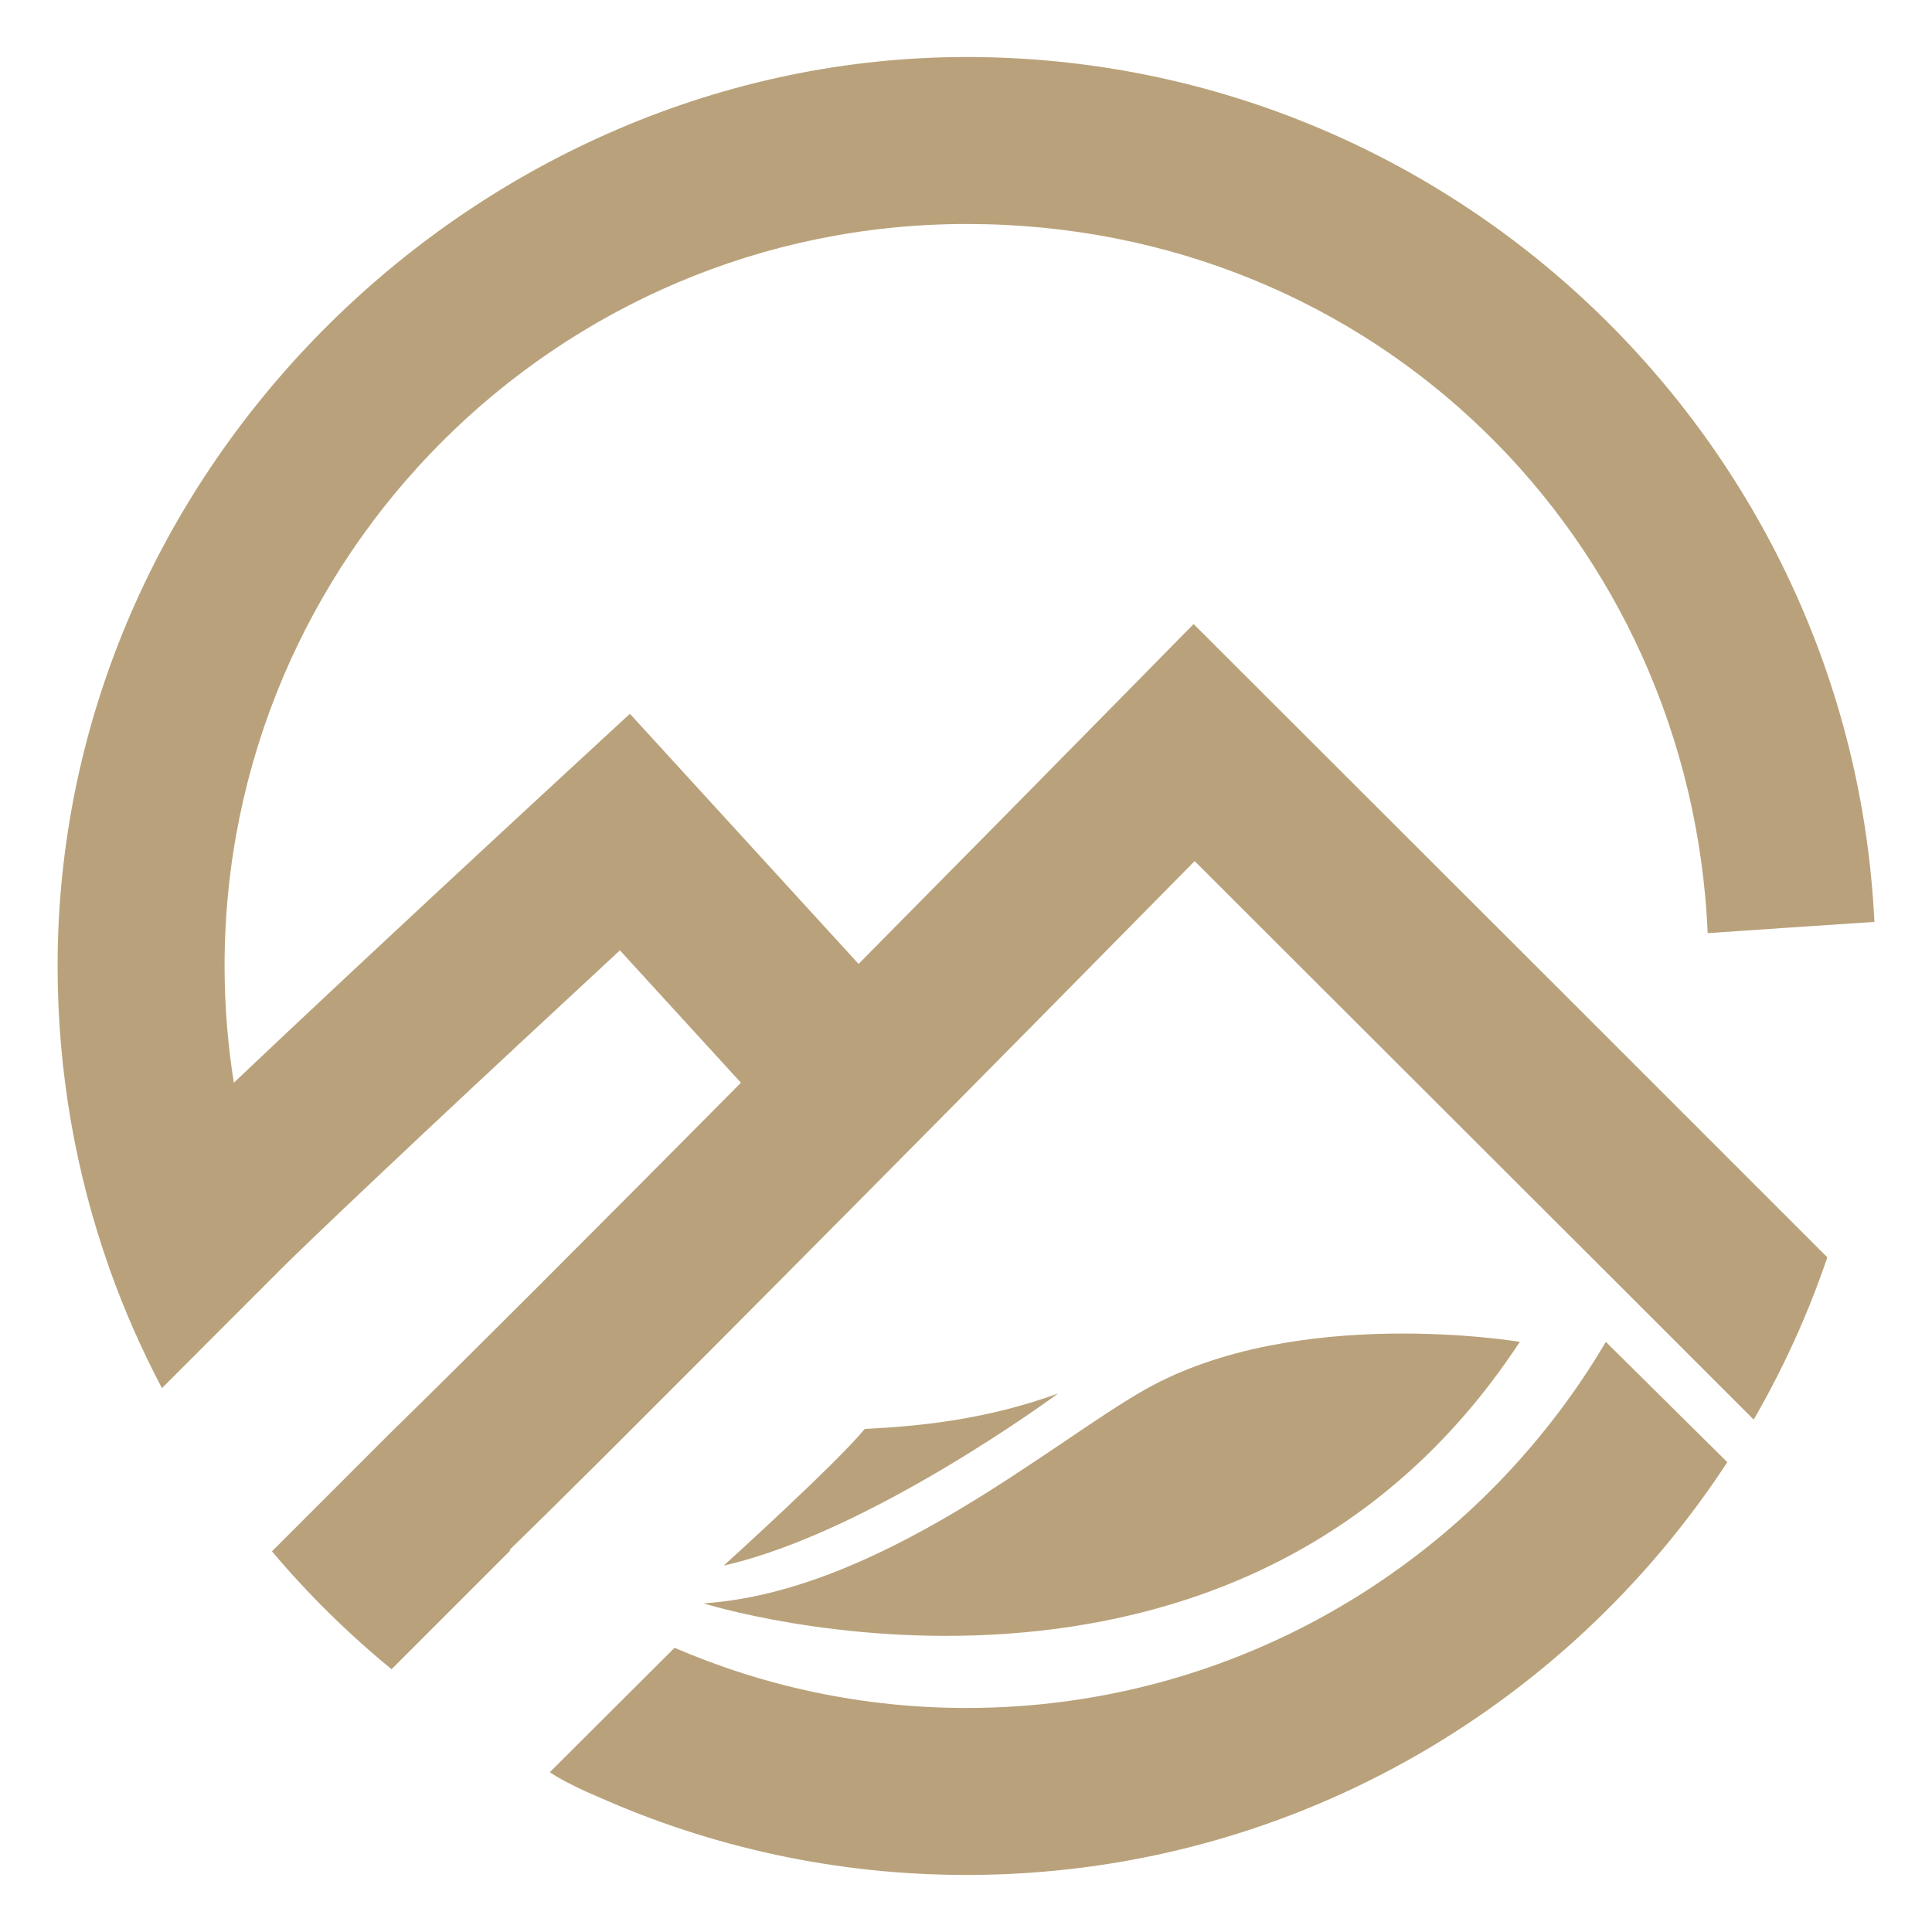 <?xml version="1.0" encoding="UTF-8"?>
<svg id="Layer_1" data-name="Layer 1" xmlns="http://www.w3.org/2000/svg" viewBox="0 0 1080 1080">
  <defs>
    <style>
      .cls-1 {
        fill: #b9a27b;
      }
    </style>
  </defs>
  <path class="cls-1" d="m393.33,896.29s298.45,94.15,456.25-146.18c0,0-124.7-21.07-209.21,26.5-52.31,29.45-148.34,113.03-247.04,119.68Z"/>
  <path class="cls-1" d="m483.4,798.77c-15.91,19.47-78.85,76.4-78.85,76.4,81.96-18.48,186.92-96.19,186.92-96.19-40.41,14.7-77.99,18.34-108.06,19.79Z"/>
  <g>
    <path class="cls-1" d="m540.31,954.77c-57.95,0-113.1-12.05-163.23-33.64l-69.71,69.53s7.81,5.75,27.52,14.01c62.83,27.92,132.34,43.44,205.41,43.44,177.86,0,334.51-91.96,425.28-230.74l-67.9-67.26c-72.2,122.35-205.32,204.66-357.38,204.66Z"/>
    <path class="cls-1" d="m877.96,559.33l-210.73-210.48-32.97,33.54c-45.7,46.48-99.8,101.34-154.31,156.45l-127.83-139.83-34.46,31.79c-.62.57-62.06,57.27-122.52,113.81-25.25,23.61-46.76,43.86-64.42,60.63-3.38-21.27-5.18-43.06-5.18-65.26,0-228.7,186.06-414.77,414.77-414.77s404.67,176.21,414.31,396.43c25.33-1.75,60.19-4.12,93.18-6.29-12.89-268.78-235.57-483.48-507.49-483.48S32.2,259.82,32.2,540c0,59.24,10.23,116.13,28.95,169.03.12.41.2.8.33,1.22l.09-.03c8.1,22.72,17.84,44.65,28.96,65.76l69.85-69.85c34.11-33.27,110.26-104.61,186.15-174.88l67.66,74.01c-80.84,81.5-155.27,156.05-195.94,195.72l-66.23,66.23c20.22,23.96,42.61,46.02,66.86,65.9l66.34-66.34.05-.05c-.14-.11-.28-.21-.43-.32,13.55-13.15,31.23-30.58,54.28-53.53l53.58-53.57c24.62-24.71,53.24-53.51,86.71-87.25,73.73-74.35,147.38-149.03,188.4-190.68l192.12,191.88,51.58,51.51,68.81,68.81c16.54-28.6,30.39-58.95,41.17-90.71l-75.73-75.73-67.8-67.8Z"/>
  </g>
</svg>